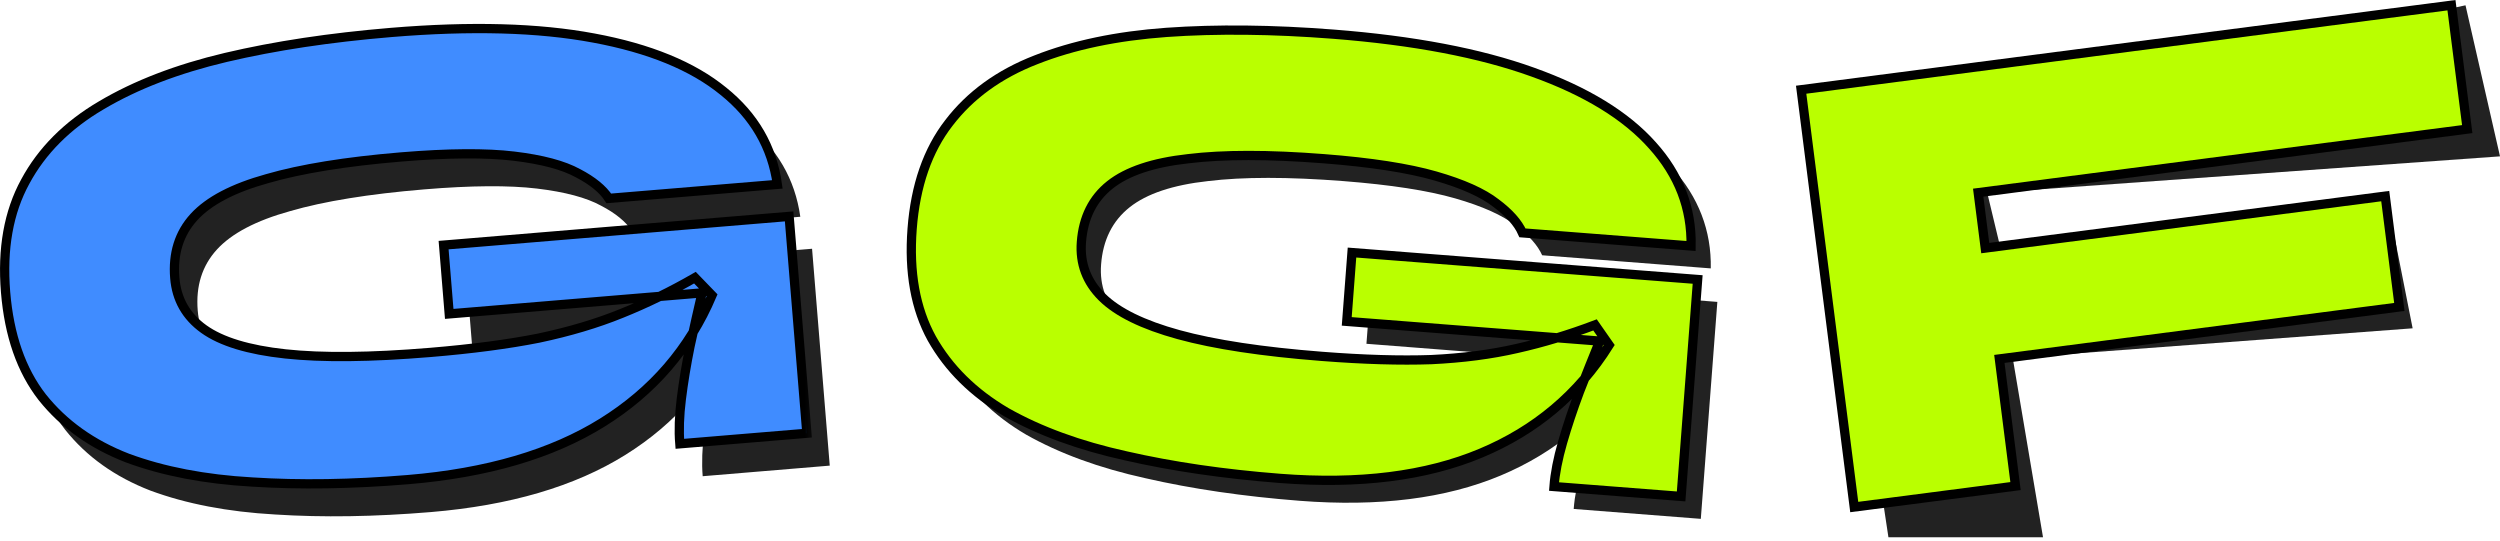 <svg width="148" height="32" viewBox="0 0 148 32" fill="none" xmlns="http://www.w3.org/2000/svg">
<path d="M25.506 30.315C22.18 30.592 19.106 30.64 16.283 30.458C13.489 30.301 11.029 29.829 8.904 29.043C6.803 28.229 5.121 27.028 3.858 25.441C2.62 23.852 1.897 21.777 1.688 19.217C1.48 16.657 1.868 14.477 2.855 12.676C3.839 10.85 5.339 9.345 7.355 8.162C9.394 6.951 11.854 6.004 14.735 5.321C17.641 4.636 20.898 4.143 24.506 3.843C29.239 3.448 33.24 3.557 36.51 4.17C39.805 4.78 42.364 5.83 44.185 7.318C46.005 8.781 47.069 10.619 47.378 12.832L37.4 13.664C37.047 13.12 36.44 12.624 35.579 12.175C34.716 11.7 33.452 11.363 31.787 11.163C30.122 10.964 27.895 10.98 25.107 11.212C21.832 11.485 19.188 11.914 17.175 12.498C15.16 13.057 13.715 13.815 12.84 14.773C11.965 15.731 11.587 16.934 11.705 18.382C11.808 19.649 12.38 20.656 13.419 21.403C14.459 22.149 16.07 22.64 18.253 22.874C20.436 23.109 23.293 23.079 26.824 22.785C29.305 22.578 31.446 22.296 33.246 21.937C35.069 21.551 36.703 21.063 38.149 20.474C39.621 19.883 41.07 19.176 42.497 18.355L43.51 19.403C42.17 22.56 40.005 25.071 37.015 26.934C34.024 28.798 30.188 29.924 25.506 30.315ZM41.599 28.192C41.536 27.416 41.567 26.529 41.691 25.529C41.816 24.529 41.988 23.487 42.209 22.401C42.453 21.287 42.689 20.239 42.918 19.257L27.951 20.504L27.619 16.431L48.074 14.726L49.121 27.565L41.599 28.192Z" fill="#222222"/>
<path d="M76.94 29.647C73.613 29.388 70.57 28.943 67.812 28.311C65.077 27.708 62.722 26.848 60.748 25.731C58.8 24.591 57.328 23.136 56.33 21.367C55.358 19.599 54.969 17.435 55.164 14.874C55.359 12.313 56.085 10.223 57.342 8.603C58.6 6.957 60.317 5.712 62.493 4.866C64.696 3.997 67.274 3.456 70.225 3.244C73.202 3.033 76.495 3.068 80.104 3.349C84.839 3.718 88.773 4.467 91.905 5.596C95.063 6.727 97.425 8.173 98.99 9.934C100.557 11.67 101.32 13.655 101.278 15.889L91.296 15.112C91.032 14.519 90.51 13.932 89.731 13.351C88.953 12.744 87.758 12.208 86.145 11.744C84.533 11.28 82.332 10.94 79.542 10.722C76.266 10.467 73.588 10.467 71.509 10.721C69.431 10.95 67.886 11.467 66.872 12.273C65.858 13.079 65.295 14.206 65.185 15.655C65.088 16.922 65.495 18.008 66.404 18.911C67.314 19.815 68.828 20.558 70.946 21.139C73.065 21.72 75.89 22.148 79.422 22.424C81.905 22.617 84.063 22.681 85.896 22.616C87.756 22.526 89.447 22.307 90.967 21.957C92.513 21.609 94.054 21.143 95.592 20.56L96.428 21.757C94.61 24.661 92.079 26.793 88.834 28.153C85.589 29.514 81.624 30.012 76.94 29.647ZM93.163 30.13C93.222 29.354 93.392 28.482 93.671 27.515C93.951 26.548 94.285 25.546 94.673 24.509C95.088 23.449 95.486 22.452 95.867 21.518L80.893 20.352L81.204 16.278L101.667 17.872L100.688 30.716L93.163 30.13Z" fill="#222222"/>
<path d="M145.958 0.314L148 9.256L117.648 11.43L119.155 17.718L141.466 12.557L142.828 19.436L119.155 21.203L120.947 31.808L111.795 31.808L108.257 8.343L145.958 0.314Z" fill="#222222"/>
<mask id="path-4-outside-1_132_4298" maskUnits="userSpaceOnUse" x="105.505" y="-0.737" width="43.29" height="32.099" fill="black">
<rect fill="white" x="105.505" y="-0.737" width="43.29" height="32.099"/>
<path d="M145.127 0.308L146.06 7.643L117.109 11.405L117.527 14.686L141.206 11.609L142.041 18.171L118.362 21.248L119.319 28.776L109.771 30.016L106.628 5.311L145.127 0.308Z"/>
</mask>
<path d="M145.127 0.308L146.06 7.643L117.109 11.405L117.527 14.686L141.206 11.609L142.041 18.171L118.362 21.248L119.319 28.776L109.771 30.016L106.628 5.311L145.127 0.308Z" fill="#BAFF00"/>
<path d="M145.127 0.308L146.06 7.643L117.109 11.405L117.527 14.686L141.206 11.609L142.041 18.171L118.362 21.248L119.319 28.776L109.771 30.016L106.628 5.311L145.127 0.308Z" stroke="black" stroke-width="0.548" mask="url(#path-4-outside-1_132_4298)"/>
<mask id="path-5-outside-2_132_4298" maskUnits="userSpaceOnUse" x="51.954" y="-0.92" width="50.235" height="31.805" fill="black">
<rect fill="white" x="51.954" y="-0.92" width="50.235" height="31.805"/>
<path d="M75.774 28.32C72.447 28.061 69.404 27.616 66.646 26.985C63.911 26.381 61.556 25.521 59.581 24.405C57.634 23.264 56.162 21.809 55.164 20.04C54.191 18.273 53.803 16.108 53.998 13.547C54.194 10.986 54.919 8.896 56.176 7.276C57.434 5.631 59.151 4.385 61.327 3.54C63.53 2.67 66.108 2.129 69.059 1.917C72.036 1.706 75.329 1.742 78.938 2.023C83.673 2.392 87.607 3.14 90.739 4.269C93.897 5.4 96.259 6.846 97.824 8.607C99.391 10.343 100.154 12.328 100.112 14.563L90.13 13.785C89.866 13.192 89.344 12.605 88.565 12.024C87.787 11.417 86.592 10.881 84.979 10.418C83.367 9.954 81.166 9.613 78.376 9.396C75.1 9.14 72.422 9.14 70.343 9.395C68.266 9.623 66.72 10.14 65.706 10.946C64.692 11.752 64.129 12.879 64.019 14.328C63.922 15.595 64.329 16.681 65.238 17.585C66.148 18.488 67.662 19.231 69.78 19.812C71.899 20.394 74.724 20.822 78.256 21.097C80.739 21.29 82.897 21.354 84.73 21.289C86.591 21.2 88.281 20.98 89.801 20.63C91.347 20.282 92.888 19.816 94.426 19.234L95.262 20.431C93.444 23.334 90.913 25.466 87.668 26.826C84.423 28.187 80.458 28.685 75.774 28.32ZM91.997 28.803C92.056 28.027 92.226 27.155 92.505 26.188C92.785 25.221 93.119 24.219 93.507 23.183C93.923 22.122 94.32 21.125 94.701 20.192L79.727 19.026L80.038 14.951L100.501 16.545L99.522 29.389L91.997 28.803Z"/>
</mask>
<path d="M75.774 28.32C72.447 28.061 69.404 27.616 66.646 26.985C63.911 26.381 61.556 25.521 59.581 24.405C57.634 23.264 56.162 21.809 55.164 20.04C54.191 18.273 53.803 16.108 53.998 13.547C54.194 10.986 54.919 8.896 56.176 7.276C57.434 5.631 59.151 4.385 61.327 3.54C63.53 2.67 66.108 2.129 69.059 1.917C72.036 1.706 75.329 1.742 78.938 2.023C83.673 2.392 87.607 3.14 90.739 4.269C93.897 5.4 96.259 6.846 97.824 8.607C99.391 10.343 100.154 12.328 100.112 14.563L90.13 13.785C89.866 13.192 89.344 12.605 88.565 12.024C87.787 11.417 86.592 10.881 84.979 10.418C83.367 9.954 81.166 9.613 78.376 9.396C75.1 9.14 72.422 9.14 70.343 9.395C68.266 9.623 66.72 10.14 65.706 10.946C64.692 11.752 64.129 12.879 64.019 14.328C63.922 15.595 64.329 16.681 65.238 17.585C66.148 18.488 67.662 19.231 69.78 19.812C71.899 20.394 74.724 20.822 78.256 21.097C80.739 21.29 82.897 21.354 84.73 21.289C86.591 21.2 88.281 20.98 89.801 20.63C91.347 20.282 92.888 19.816 94.426 19.234L95.262 20.431C93.444 23.334 90.913 25.466 87.668 26.826C84.423 28.187 80.458 28.685 75.774 28.32ZM91.997 28.803C92.056 28.027 92.226 27.155 92.505 26.188C92.785 25.221 93.119 24.219 93.507 23.183C93.923 22.122 94.32 21.125 94.701 20.192L79.727 19.026L80.038 14.951L100.501 16.545L99.522 29.389L91.997 28.803Z" fill="#BAFF00"/>
<path d="M75.774 28.32C72.447 28.061 69.404 27.616 66.646 26.985C63.911 26.381 61.556 25.521 59.581 24.405C57.634 23.264 56.162 21.809 55.164 20.04C54.191 18.273 53.803 16.108 53.998 13.547C54.194 10.986 54.919 8.896 56.176 7.276C57.434 5.631 59.151 4.385 61.327 3.54C63.53 2.67 66.108 2.129 69.059 1.917C72.036 1.706 75.329 1.742 78.938 2.023C83.673 2.392 87.607 3.14 90.739 4.269C93.897 5.4 96.259 6.846 97.824 8.607C99.391 10.343 100.154 12.328 100.112 14.563L90.13 13.785C89.866 13.192 89.344 12.605 88.565 12.024C87.787 11.417 86.592 10.881 84.979 10.418C83.367 9.954 81.166 9.613 78.376 9.396C75.1 9.14 72.422 9.14 70.343 9.395C68.266 9.623 66.72 10.14 65.706 10.946C64.692 11.752 64.129 12.879 64.019 14.328C63.922 15.595 64.329 16.681 65.238 17.585C66.148 18.488 67.662 19.231 69.78 19.812C71.899 20.394 74.724 20.822 78.256 21.097C80.739 21.29 82.897 21.354 84.73 21.289C86.591 21.2 88.281 20.98 89.801 20.63C91.347 20.282 92.888 19.816 94.426 19.234L95.262 20.431C93.444 23.334 90.913 25.466 87.668 26.826C84.423 28.187 80.458 28.685 75.774 28.32ZM91.997 28.803C92.056 28.027 92.226 27.155 92.505 26.188C92.785 25.221 93.119 24.219 93.507 23.183C93.923 22.122 94.32 21.125 94.701 20.192L79.727 19.026L80.038 14.951L100.501 16.545L99.522 29.389L91.997 28.803Z" stroke="black" stroke-width="0.548" mask="url(#path-5-outside-2_132_4298)"/>
<mask id="path-6-outside-3_132_4298" maskUnits="userSpaceOnUse" x="-1.848" y="-1.005" width="50.37" height="32.043" fill="black">
<rect fill="white" x="-1.848" y="-1.005" width="50.37" height="32.043"/>
<path d="M24.151 28.393C20.825 28.669 17.75 28.717 14.928 28.535C12.133 28.377 9.673 27.904 7.548 27.118C5.446 26.303 3.764 25.102 2.501 23.515C1.263 21.925 0.54 19.851 0.33 17.291C0.121 14.731 0.509 12.551 1.495 10.751C2.479 8.924 3.979 7.42 5.994 6.237C8.033 5.026 10.493 4.08 13.374 3.398C16.28 2.714 19.537 2.222 23.145 1.922C27.878 1.528 31.88 1.638 35.15 2.252C38.445 2.863 41.004 3.913 42.826 5.402C44.646 6.864 45.711 8.702 46.02 10.916L36.042 11.745C35.689 11.202 35.081 10.705 34.22 10.256C33.357 9.781 32.093 9.444 30.428 9.244C28.763 9.044 26.536 9.06 23.747 9.291C20.473 9.564 17.829 9.992 15.816 10.575C13.801 11.134 12.356 11.892 11.481 12.849C10.606 13.807 10.228 15.01 10.347 16.458C10.45 17.725 11.022 18.732 12.062 19.479C13.102 20.226 14.713 20.716 16.896 20.951C19.079 21.187 21.936 21.157 25.467 20.864C27.949 20.658 30.089 20.375 31.889 20.018C33.712 19.632 35.347 19.145 36.792 18.556C38.264 17.965 39.713 17.259 41.14 16.437L42.153 17.485C40.814 20.643 38.65 23.153 35.659 25.015C32.669 26.878 28.833 28.004 24.151 28.393ZM40.245 26.274C40.181 25.498 40.211 24.611 40.336 23.611C40.46 22.612 40.632 21.569 40.853 20.483C41.096 19.369 41.333 18.322 41.561 17.339L26.594 18.583L26.261 14.511L46.716 12.81L47.767 25.649L40.245 26.274Z"/>
</mask>
<path d="M24.151 28.393C20.825 28.669 17.75 28.717 14.928 28.535C12.133 28.377 9.673 27.904 7.548 27.118C5.446 26.303 3.764 25.102 2.501 23.515C1.263 21.925 0.54 19.851 0.33 17.291C0.121 14.731 0.509 12.551 1.495 10.751C2.479 8.924 3.979 7.42 5.994 6.237C8.033 5.026 10.493 4.08 13.374 3.398C16.28 2.714 19.537 2.222 23.145 1.922C27.878 1.528 31.88 1.638 35.15 2.252C38.445 2.863 41.004 3.913 42.826 5.402C44.646 6.864 45.711 8.702 46.02 10.916L36.042 11.745C35.689 11.202 35.081 10.705 34.22 10.256C33.357 9.781 32.093 9.444 30.428 9.244C28.763 9.044 26.536 9.06 23.747 9.291C20.473 9.564 17.829 9.992 15.816 10.575C13.801 11.134 12.356 11.892 11.481 12.849C10.606 13.807 10.228 15.01 10.347 16.458C10.45 17.725 11.022 18.732 12.062 19.479C13.102 20.226 14.713 20.716 16.896 20.951C19.079 21.187 21.936 21.157 25.467 20.864C27.949 20.658 30.089 20.375 31.889 20.018C33.712 19.632 35.347 19.145 36.792 18.556C38.264 17.965 39.713 17.259 41.14 16.437L42.153 17.485C40.814 20.643 38.65 23.153 35.659 25.015C32.669 26.878 28.833 28.004 24.151 28.393ZM40.245 26.274C40.181 25.498 40.211 24.611 40.336 23.611C40.46 22.612 40.632 21.569 40.853 20.483C41.096 19.369 41.333 18.322 41.561 17.339L26.594 18.583L26.261 14.511L46.716 12.81L47.767 25.649L40.245 26.274Z" fill="#408CFF"/>
<path d="M24.151 28.393C20.825 28.669 17.75 28.717 14.928 28.535C12.133 28.377 9.673 27.904 7.548 27.118C5.446 26.303 3.764 25.102 2.501 23.515C1.263 21.925 0.54 19.851 0.33 17.291C0.121 14.731 0.509 12.551 1.495 10.751C2.479 8.924 3.979 7.42 5.994 6.237C8.033 5.026 10.493 4.08 13.374 3.398C16.28 2.714 19.537 2.222 23.145 1.922C27.878 1.528 31.88 1.638 35.15 2.252C38.445 2.863 41.004 3.913 42.826 5.402C44.646 6.864 45.711 8.702 46.02 10.916L36.042 11.745C35.689 11.202 35.081 10.705 34.22 10.256C33.357 9.781 32.093 9.444 30.428 9.244C28.763 9.044 26.536 9.06 23.747 9.291C20.473 9.564 17.829 9.992 15.816 10.575C13.801 11.134 12.356 11.892 11.481 12.849C10.606 13.807 10.228 15.01 10.347 16.458C10.45 17.725 11.022 18.732 12.062 19.479C13.102 20.226 14.713 20.716 16.896 20.951C19.079 21.187 21.936 21.157 25.467 20.864C27.949 20.658 30.089 20.375 31.889 20.018C33.712 19.632 35.347 19.145 36.792 18.556C38.264 17.965 39.713 17.259 41.14 16.437L42.153 17.485C40.814 20.643 38.65 23.153 35.659 25.015C32.669 26.878 28.833 28.004 24.151 28.393ZM40.245 26.274C40.181 25.498 40.211 24.611 40.336 23.611C40.46 22.612 40.632 21.569 40.853 20.483C41.096 19.369 41.333 18.322 41.561 17.339L26.594 18.583L26.261 14.511L46.716 12.81L47.767 25.649L40.245 26.274Z" stroke="black" stroke-width="0.548" mask="url(#path-6-outside-3_132_4298)"/>
</svg>
